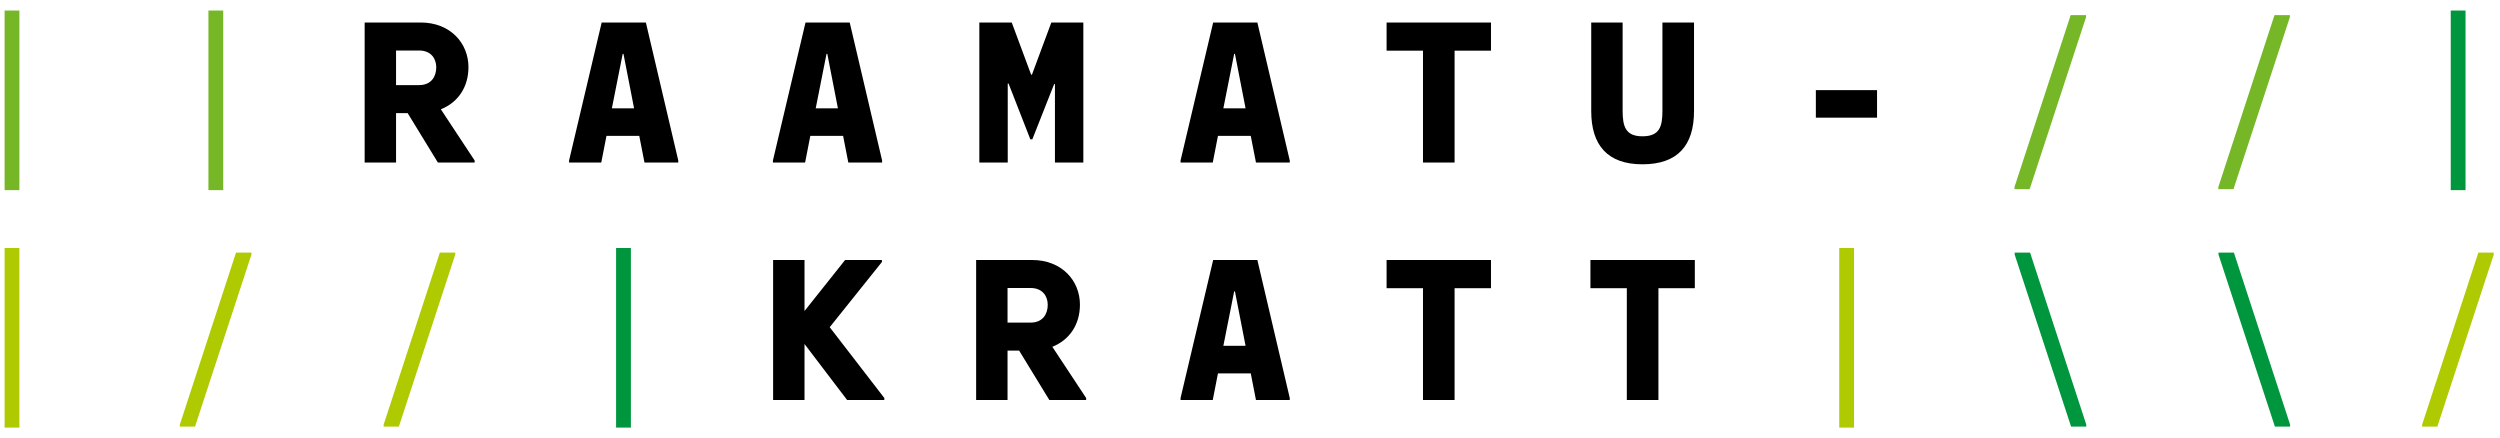 <svg width="200" height="35" viewBox="0 0 200 35" fill="none" xmlns="http://www.w3.org/2000/svg">
<path d="M0.368 15.208H1.552V0.84H0.368V15.208ZM16.674 15.208H17.858V0.84H16.674V15.208ZM161.158 15.128H162.374L166.886 1.368V1.208H165.654L161.158 14.968V15.128ZM177.464 15.128H178.68L183.192 1.368V1.208H181.96L177.464 14.968V15.128Z" fill="#75B726"/>
<path d="M35.269 8.744C36.629 8.2 37.477 6.984 37.477 5.368C37.477 3.464 36.036 1.8 33.653 1.8H29.172V13H31.684V9.048H32.612L35.029 13H37.972V12.84L35.269 8.744ZM31.684 4.04H33.525C34.501 4.04 34.901 4.712 34.901 5.384C34.901 6.088 34.532 6.808 33.525 6.808H31.684V4.04ZM51.67 1.8H48.134L45.526 12.84V13H48.102L48.518 10.872H51.142L51.558 13H54.262V12.84L51.67 1.8ZM48.95 8.664L49.814 4.312H49.878L50.726 8.664H48.95ZM67.977 1.8H64.441L61.833 12.84V13H64.409L64.825 10.872H67.449L67.865 13H70.569V12.84L67.977 1.8ZM65.257 8.664L66.121 4.312H66.185L67.033 8.664H65.257ZM78.347 13H80.619V6.68H80.683L82.427 11.144H82.587L84.331 6.728H84.395V13H86.667V1.8H84.107L82.555 5.976H82.491L80.939 1.8H78.347V13ZM100.589 1.8H97.053L94.445 12.84V13H97.021L97.437 10.872H100.061L100.477 13H103.181V12.84L100.589 1.8ZM97.869 8.664L98.733 4.312H98.797L99.645 8.664H97.869ZM113.839 13H116.367V4.056H119.279V1.8H110.927V4.056H113.839V13ZM131.394 13.144C134.226 13.144 135.522 11.624 135.522 8.888V1.8H132.994V8.856C132.994 10.104 132.786 10.904 131.394 10.904C130.034 10.904 129.81 10.104 129.81 8.856V1.8H127.298V8.888C127.298 11.624 128.61 13.144 131.394 13.144ZM145.268 9.416H150.164V7.208H145.268V9.416ZM66.377 26.176L70.553 20.96V20.8H67.609L64.361 24.88V20.8H61.849V32H64.361V27.52L67.769 32H70.745V31.84L66.377 26.176ZM84.187 27.744C85.547 27.2 86.395 25.984 86.395 24.368C86.395 22.464 84.955 20.8 82.571 20.8H78.091V32H80.603V28.048H81.531L83.947 32H86.891V31.84L84.187 27.744ZM80.603 23.04H82.443C83.419 23.04 83.819 23.712 83.819 24.384C83.819 25.088 83.451 25.808 82.443 25.808H80.603V23.04ZM100.589 20.8H97.053L94.445 31.84V32H97.021L97.437 29.872H100.061L100.477 32H103.181V31.84L100.589 20.8ZM97.869 27.664L98.733 23.312H98.797L99.645 27.664H97.869ZM113.839 32H116.367V23.056H119.279V20.8H110.927V23.056H113.839V32ZM130.146 32H132.674V23.056H135.586V20.8H127.234V23.056H130.146V32Z" fill="black"/>
<path d="M196.059 15.208H197.243V0.84H196.059V15.208ZM49.287 34.208H50.471V19.84H49.287V34.208ZM165.686 34.128H166.902V33.968L162.406 20.208H161.174V20.368L165.686 34.128ZM181.992 34.128H183.208V33.968L178.712 20.208H177.48V20.368L181.992 34.128Z" fill="#00963E"/>
<path d="M0.368 34.208H1.552V19.84H0.368V34.208ZM14.386 34.128H15.602L20.114 20.368V20.208H18.882L14.386 33.968V34.128ZM30.692 34.128H31.909L36.42 20.368V20.208H35.188L30.692 33.968V34.128ZM147.14 34.208H148.324V19.84H147.14V34.208ZM193.771 34.128H194.987L199.499 20.368V20.208H198.267L193.771 33.968V34.128Z" fill="#AFCA00"/>
</svg>
